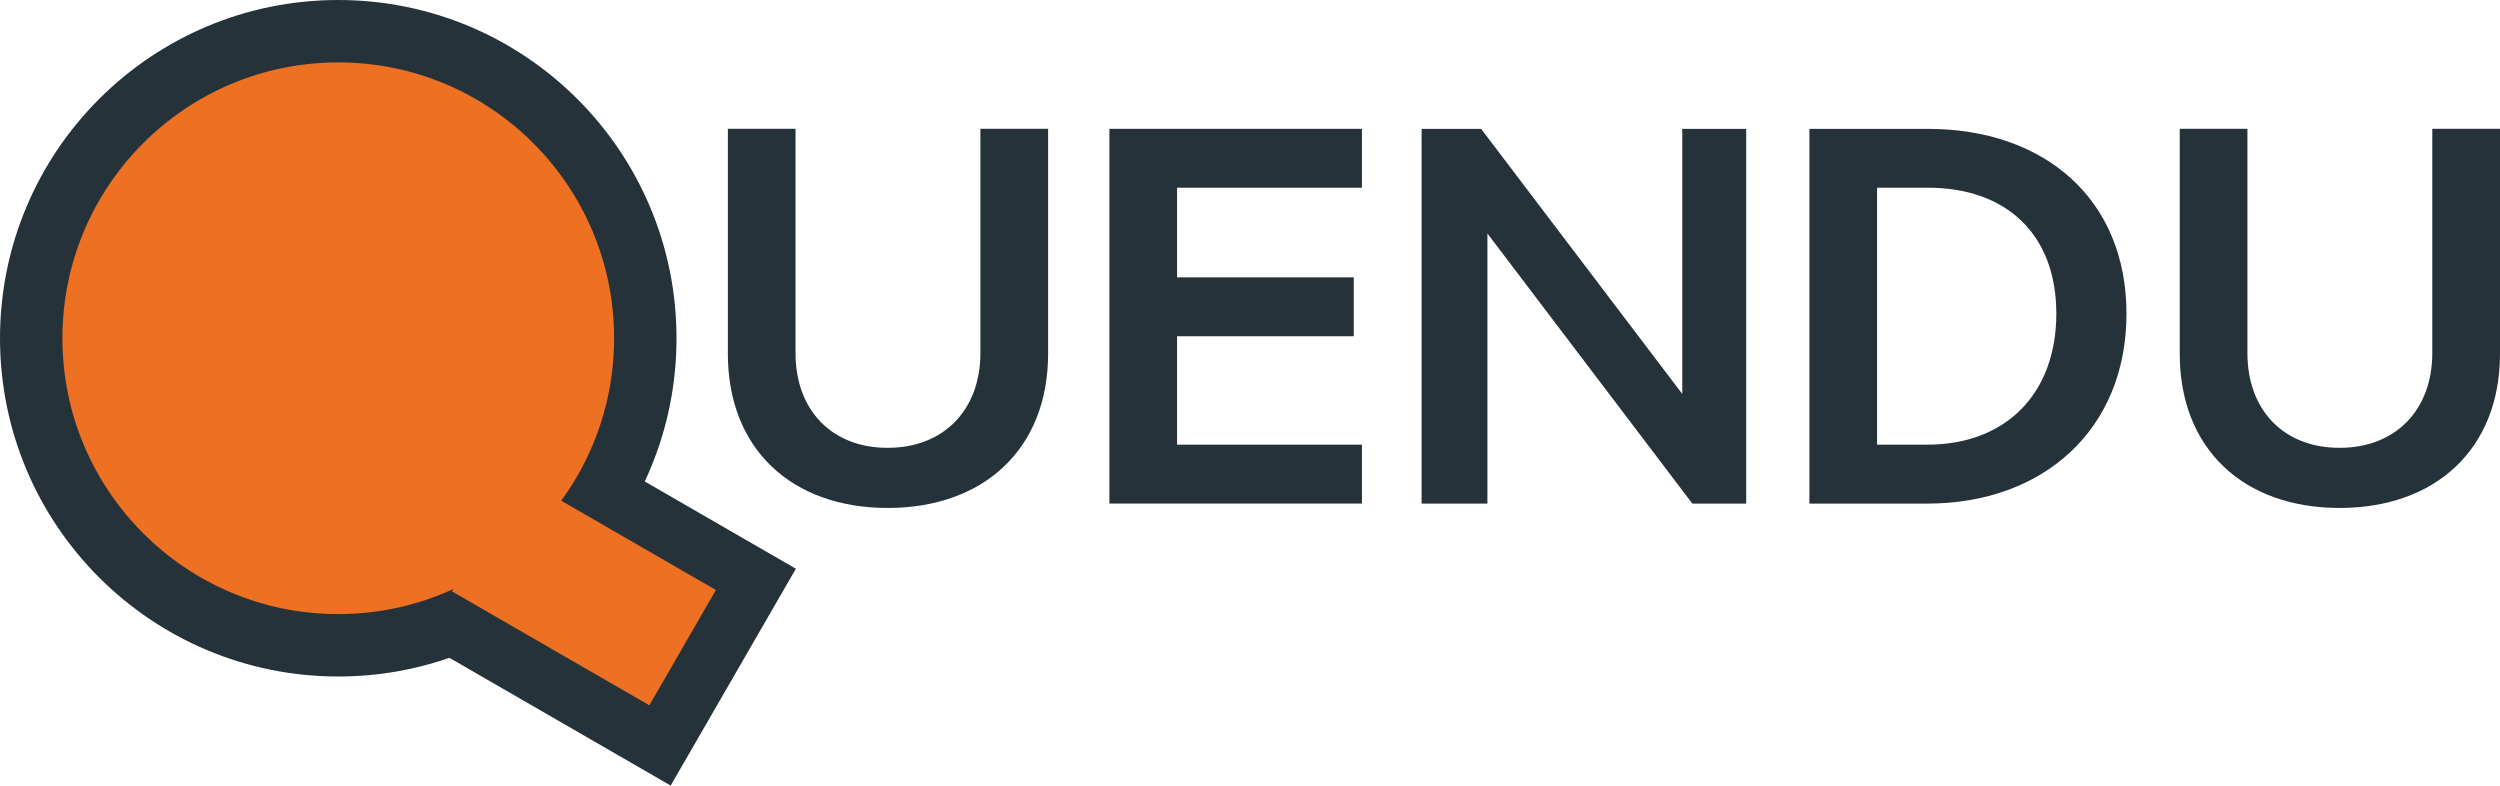 <?xml version="1.0" encoding="UTF-8" standalone="no"?>
<!-- Generator: Adobe Illustrator 25.0.1, SVG Export Plug-In . SVG Version: 6.00 Build 0)  -->

<svg
   xmlns:dc="http://purl.org/dc/elements/1.1/"
   xmlns:cc="http://creativecommons.org/ns#"
   xmlns:rdf="http://www.w3.org/1999/02/22-rdf-syntax-ns#"
   xmlns:svg="http://www.w3.org/2000/svg"
   xmlns="http://www.w3.org/2000/svg"
   xmlns:sodipodi="http://sodipodi.sourceforge.net/DTD/sodipodi-0.dtd"
   xmlns:inkscape="http://www.inkscape.org/namespaces/inkscape"
   version="1.1"
   id="Layer_1"
   x="0px"
   y="0px"
   viewBox="0 0 560.82 176.227"
   xml:space="preserve"
   sodipodi:docname="Quendu Logo &amp; Schriftzug_grau_sm.svg"
   width="560.82"
   height="176.227"
   inkscape:version="0.92.5 (2060ec1f9f, 2020-04-08)"><defs
   id="defs25" /><sodipodi:namedview
   pagecolor="#ffffff"
   bordercolor="#666666"
   borderopacity="1"
   objecttolerance="10"
   gridtolerance="10"
   guidetolerance="10"
   inkscape:pageopacity="0"
   inkscape:pageshadow="2"
   inkscape:window-width="1848"
   inkscape:window-height="1016"
   id="namedview23"
   showgrid="false"
   inkscape:zoom="0.39645207"
   inkscape:cx="267.635"
   inkscape:cy="79.67654"
   inkscape:window-x="72"
   inkscape:window-y="27"
   inkscape:window-maximized="1"
   inkscape:current-layer="Layer_1" />
<style
   type="text/css"
   id="style2">
	.st0{fill:#263239;}
	.st1{fill:#ED7023;stroke:#263239;stroke-width:16;stroke-miterlimit:10;}
	.st2{fill:#ED7023;}
	.st3{fill:none;stroke:#263239;stroke-width:14;stroke-miterlimit:10;}
</style>
<path
   class="st0"
   d="m 235.12,28.9 v 50.47 c 0,21.37 -14.48,34.58 -35.99,34.58 -21.51,0 -35.85,-13.21 -35.85,-34.58 v -50.47 h 15.18 v 50.33 c 0,12.65 8.01,21.23 20.66,21.23 12.65,0 20.81,-8.58 20.81,-21.23 v -50.33 z"
   id="path4"
   inkscape:connector-curvature="0"
   style="fill:#263239" />
<path
   class="st0"
   d="m 264.05,42.12 v 20.1 h 39.64 v 13.21 h -39.64 v 24.32 h 41.47 V 112.96 h -56.65 V 28.9 h 56.65 v 13.21 h -41.47 z"
   id="path6"
   inkscape:connector-curvature="0"
   style="fill:#263239" />
<path
   class="st0"
   d="m 391.73,112.97 h -12.09 l -45.97,-60.59 V 112.97 h -14.76 V 28.91 h 13.35 l 45.12,59.46 v -59.46 h 14.34 V 112.97 Z"
   id="path8"
   inkscape:connector-curvature="0"
   style="fill:#263239" />
<path
   class="st0"
   d="m 477.03,70.37 c 0,26.01 -18.7,42.6 -44.7,42.6 h -26.43 V 28.91 h 26.57 c 26.01,-0.01 44.56,15.6 44.56,41.46 z m -15.74,0 c 0,-17.71 -11.1,-28.26 -28.82,-28.26 h -11.39 v 57.64 h 11.25 c 17.71,0 28.96,-11.52 28.96,-29.38 z"
   id="path10"
   inkscape:connector-curvature="0"
   style="fill:#263239" />
<path
   class="st0"
   d="m 560.82,28.9 v 50.47 c 0,21.37 -14.48,34.58 -35.99,34.58 -21.51,0 -35.85,-13.21 -35.85,-34.58 v -50.47 h 15.18 v 50.33 c 0,12.65 8.01,21.23 20.67,21.23 12.65,0 20.8,-8.58 20.8,-21.23 v -50.33 z"
   id="path12"
   inkscape:connector-curvature="0"
   style="fill:#263239" />
<rect
   x="142.093"
   y="29.218"
   transform="rotate(30.001)"
   class="st1"
   width="68.318"
   height="40.169"
   id="rect14"
   style="fill:#ed7023;stroke:#263239;stroke-width:16;stroke-miterlimit:10" />
<circle
   class="st2"
   cx="75.88"
   cy="75.88"
   r="65.95"
   id="circle16"
   style="fill:#ed7023" />
<circle
   class="st3"
   cx="75.88"
   cy="75.88"
   r="68.88"
   id="circle18"
   style="fill:none;stroke:#263239;stroke-width:14;stroke-miterlimit:10" />
<rect
   x="154.134"
   y="34.32"
   transform="rotate(30.001)"
   class="st2"
   width="51.129"
   height="29.869"
   id="rect20"
   style="fill:#ed7023;stroke-width:1" />
</svg>